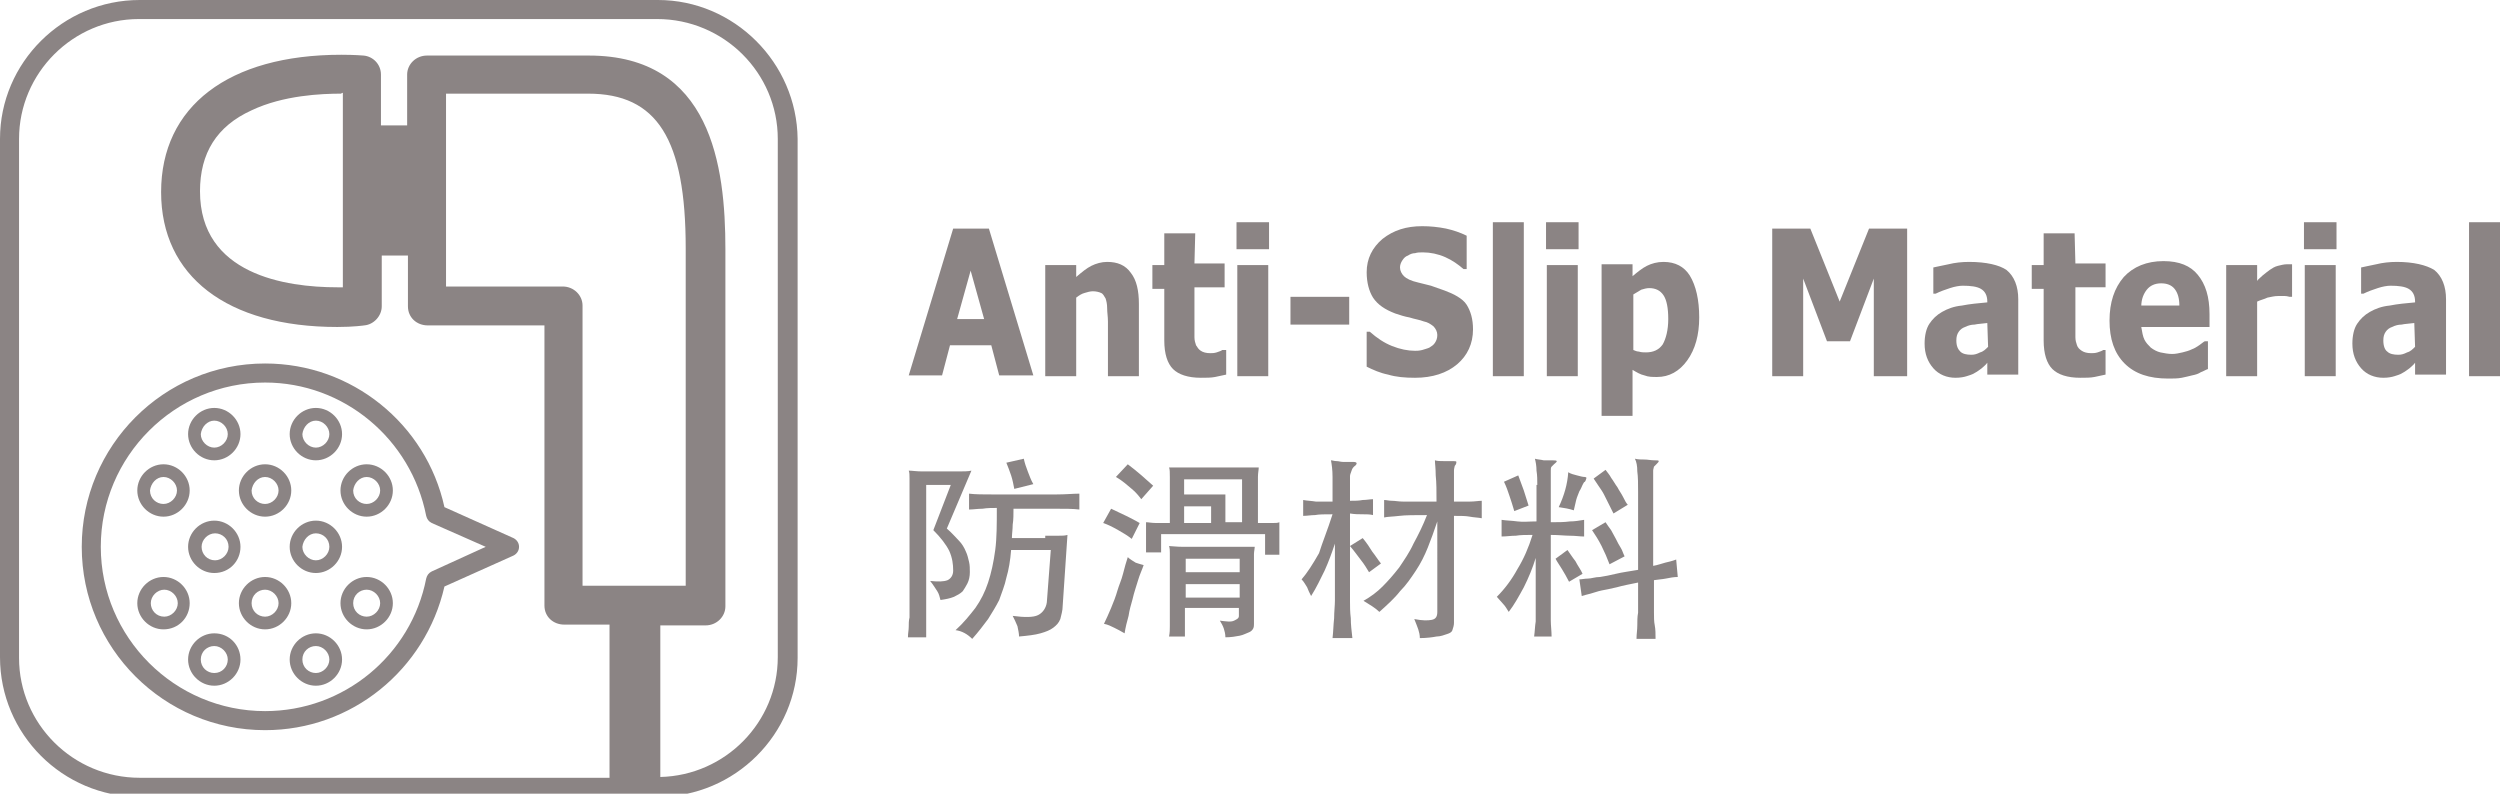 <?xml version="1.0" encoding="utf-8"?>
<!-- Generator: Adobe Illustrator 19.2.0, SVG Export Plug-In . SVG Version: 6.00 Build 0)  -->
<svg version="1.1" id="图层_1" xmlns="http://www.w3.org/2000/svg" xmlns:xlink="http://www.w3.org/1999/xlink" x="0px" y="0px"
	 viewBox="0 0 315 100" style="enable-background:new 0 0 315 100;" xml:space="preserve">
<style type="text/css">
	.st0{fill:none;}
	.st1{fill:#8B8484;}
	.st2{fill:#8A8484;}
</style>
<g>
	<rect y="0" class="st0" width="315" height="100.4"/>
	<path class="st1" d="M17.6,100.4h65.3c9.7,0,17.6-7.9,17.6-17.5V17.5C100.4,7.9,92.5,0,82.9,0H17.6C7.9,0,0,7.9,0,17.5v65.3
		C0,92.5,7.9,100.4,17.6,100.4 M70.9,36.1H56.2V11.8h17.9c8.7,0,12.3,5.7,12.3,19.5v42.5H73.4V38.5C73.4,37.2,72.3,36.1,70.9,36.1
		 M2.4,17.5c0-8.3,6.8-15.1,15.1-15.1h65.3C91.2,2.4,98,9.2,98,17.5v65.3c0,8.2-6.6,14.9-14.8,15.1V78.8h5.7c1.4,0,2.5-1.1,2.5-2.4
		V31.4c0-10.5-1.8-24.4-17.2-24.4H53.8c-1.4,0-2.5,1.1-2.5,2.4v6.4h-3.3V9.4c0-1.3-1-2.3-2.2-2.4c0,0-1.1-0.1-2.8-0.1
		c-14.2,0-22.7,6.5-22.7,17.3c0,10.6,8.3,17,22.2,17c2.1,0,3.4-0.2,3.4-0.2c1.2-0.1,2.2-1.2,2.2-2.4v-6.4h3.3v6.4
		c0,1.4,1.1,2.4,2.5,2.4h14.7v35.3c0,1.4,1.1,2.4,2.5,2.4h5.7V98H17.6C9.2,98,2.4,91.2,2.4,82.9C2.4,82.9,2.4,17.5,2.4,17.5z
		 M43.2,11.7v24.5c-0.2,0-0.4,0-0.7,0c-6.5,0-17.3-1.6-17.3-12.1c0-4.8,2.1-8.2,6.5-10.2c4-1.9,8.8-2.1,11.3-2.1
		C43,11.7,43.2,11.7,43.2,11.7z"/>
	<rect y="0" class="st0" width="315" height="100.4"/>
	<path class="st1" d="M33.4,92c10.9,0,20.2-7.6,22.6-18.1l8.7-3.9c0.4-0.2,0.7-0.6,0.7-1.1c0-0.5-0.3-0.9-0.7-1.1L56,63.9
		c-2.3-10.5-11.7-18.1-22.6-18.1c-12.8,0-23.1,10.4-23.1,23.1C10.3,81.7,20.7,92,33.4,92 M33.4,48.2c9.9,0,18.4,7.1,20.3,16.8
		c0.1,0.4,0.3,0.7,0.7,0.9l6.8,3L54.4,72c-0.4,0.2-0.6,0.5-0.7,0.9c-1.9,9.7-10.4,16.7-20.3,16.7c-11.4,0-20.7-9.3-20.7-20.7
		C12.7,57.5,22,48.2,33.4,48.2"/>
	<rect y="0" class="st0" width="315" height="100.4"/>
	<path class="st1" d="M27,58c1.8,0,3.3-1.5,3.3-3.3c0-1.8-1.5-3.3-3.3-3.3c-1.8,0-3.3,1.5-3.3,3.3C23.7,56.5,25.2,58,27,58 M27,53
		c0.9,0,1.7,0.8,1.7,1.7c0,0.9-0.8,1.7-1.7,1.7c-0.9,0-1.7-0.8-1.7-1.7C25.4,53.8,26.1,53,27,53"/>
	<rect y="0" class="st0" width="315" height="100.4"/>
	<path class="st1" d="M39.8,58c1.8,0,3.3-1.5,3.3-3.3c0-1.8-1.5-3.3-3.3-3.3c-1.8,0-3.3,1.5-3.3,3.3C36.5,56.5,38,58,39.8,58
		 M39.8,53c0.9,0,1.7,0.8,1.7,1.7c0,0.9-0.8,1.7-1.7,1.7c-0.9,0-1.7-0.8-1.7-1.7C38.2,53.8,38.9,53,39.8,53"/>
	<rect y="0" class="st0" width="315" height="100.4"/>
	<path class="st1" d="M20.6,65.1c1.8,0,3.3-1.5,3.3-3.3s-1.5-3.3-3.3-3.3c-1.8,0-3.3,1.5-3.3,3.3S18.8,65.1,20.6,65.1 M20.6,60.1
		c0.9,0,1.7,0.8,1.7,1.7c0,0.9-0.8,1.7-1.7,1.7c-0.9,0-1.7-0.7-1.7-1.7C19,60.9,19.7,60.1,20.6,60.1"/>
	<rect y="0" class="st0" width="315" height="100.4"/>
	<path class="st1" d="M33.4,65.1c1.8,0,3.3-1.5,3.3-3.3s-1.5-3.3-3.3-3.3c-1.8,0-3.3,1.5-3.3,3.3S31.6,65.1,33.4,65.1 M33.4,60.1
		c0.9,0,1.7,0.8,1.7,1.7c0,0.9-0.8,1.7-1.7,1.7c-0.9,0-1.7-0.7-1.7-1.7C31.8,60.9,32.5,60.1,33.4,60.1"/>
	<rect y="0" class="st0" width="315" height="100.4"/>
	<path class="st1" d="M46.2,65.1c1.8,0,3.3-1.5,3.3-3.3s-1.5-3.3-3.3-3.3c-1.8,0-3.3,1.5-3.3,3.3S44.4,65.1,46.2,65.1 M46.2,60.1
		c0.9,0,1.7,0.8,1.7,1.7c0,0.9-0.8,1.7-1.7,1.7c-0.9,0-1.7-0.7-1.7-1.7C44.6,60.9,45.3,60.1,46.2,60.1"/>
	<rect y="0" class="st0" width="315" height="100.4"/>
	<path class="st1" d="M30.3,68.9c0-1.8-1.5-3.3-3.3-3.3c-1.8,0-3.3,1.5-3.3,3.3s1.5,3.3,3.3,3.3C28.9,72.2,30.3,70.7,30.3,68.9
		 M25.4,68.9c0-0.9,0.8-1.7,1.7-1.7c0.9,0,1.7,0.7,1.7,1.7c0,0.9-0.8,1.7-1.7,1.7C26.1,70.6,25.4,69.8,25.4,68.9"/>
	<rect y="0" class="st0" width="315" height="100.4"/>
	<path class="st1" d="M39.8,72.2c1.8,0,3.3-1.5,3.3-3.3s-1.5-3.3-3.3-3.3c-1.8,0-3.3,1.5-3.3,3.3S38,72.2,39.8,72.2 M39.8,67.2
		c0.9,0,1.7,0.7,1.7,1.7c0,0.9-0.8,1.7-1.7,1.7c-0.9,0-1.7-0.8-1.7-1.7C38.2,68,38.9,67.2,39.8,67.2"/>
	<rect y="0" class="st0" width="315" height="100.4"/>
	<path class="st1" d="M23.9,76c0-1.8-1.5-3.3-3.3-3.3c-1.8,0-3.3,1.5-3.3,3.3c0,1.8,1.5,3.3,3.3,3.3C22.5,79.3,23.9,77.8,23.9,76
		 M19,76c0-0.9,0.8-1.7,1.7-1.7c0.9,0,1.7,0.8,1.7,1.7s-0.8,1.7-1.7,1.7C19.7,77.7,19,76.9,19,76"/>
	<rect y="0" class="st0" width="315" height="100.4"/>
	<path class="st1" d="M33.4,72.7c-1.8,0-3.3,1.5-3.3,3.3c0,1.8,1.5,3.3,3.3,3.3s3.3-1.5,3.3-3.3C36.7,74.2,35.2,72.7,33.4,72.7
		 M33.4,77.7c-0.9,0-1.7-0.7-1.7-1.7s0.8-1.7,1.7-1.7c0.9,0,1.7,0.8,1.7,1.7S34.3,77.7,33.4,77.7"/>
	<rect y="0" class="st0" width="315" height="100.4"/>
	<path class="st1" d="M46.2,72.7c-1.8,0-3.3,1.5-3.3,3.3c0,1.8,1.5,3.3,3.3,3.3c1.8,0,3.3-1.5,3.3-3.3C49.5,74.2,48,72.7,46.2,72.7
		 M46.2,77.7c-0.9,0-1.7-0.7-1.7-1.7s0.8-1.7,1.7-1.7c0.9,0,1.7,0.8,1.7,1.7S47.1,77.7,46.2,77.7"/>
	<rect y="0" class="st0" width="315" height="100.4"/>
	<path class="st1" d="M27,79.8c-1.8,0-3.3,1.5-3.3,3.3s1.5,3.3,3.3,3.3c1.8,0,3.3-1.5,3.3-3.3S28.9,79.8,27,79.8 M27,84.8
		c-0.9,0-1.7-0.7-1.7-1.7s0.8-1.7,1.7-1.7c0.9,0,1.7,0.8,1.7,1.7S28,84.8,27,84.8"/>
	<rect y="0" class="st0" width="315" height="100.4"/>
	<path class="st1" d="M39.8,79.8c-1.8,0-3.3,1.5-3.3,3.3s1.5,3.3,3.3,3.3c1.8,0,3.3-1.5,3.3-3.3S41.6,79.8,39.8,79.8 M39.8,84.8
		c-0.9,0-1.7-0.7-1.7-1.7s0.8-1.7,1.7-1.7c0.9,0,1.7,0.8,1.7,1.7S40.7,84.8,39.8,84.8"/>
</g>
<path class="st1" d="M120.1,28.8l-5.6,18.5h4.2l1-3.8h5.2l1,3.8h4.3l-5.6-18.5H120.1z M120.6,40.2l1.7-6.1l1.7,6.1H120.6z"/>
<rect y="0" class="st0" width="315" height="100.4"/>
<path class="st1" d="M139.5,33c-0.7,0-1.4,0.2-2,0.5c-0.6,0.3-1.2,0.8-1.9,1.4v-1.5h-3.9v14h3.9v-9.9c0.4-0.3,0.7-0.5,1.1-0.6
	c0.3-0.1,0.7-0.2,1-0.2c0.4,0,0.8,0.1,1,0.2c0.3,0.1,0.4,0.4,0.6,0.7c0.1,0.3,0.2,0.7,0.2,1.2c0,0.6,0.1,1.1,0.1,1.7v6.9h3.9v-9.1
	c0-1.7-0.3-3-1-3.9C141.8,33.4,140.8,33,139.5,33"/>
<rect y="0" class="st0" width="315" height="100.4"/>
<path class="st1" d="M150.6,29.4h-3.9v4h-1.5v3h1.5v6.5c0,1.7,0.4,2.9,1.1,3.6c0.7,0.7,1.9,1.1,3.5,1.1c0.7,0,1.3,0,1.8-0.1
	c0.5-0.1,0.9-0.2,1.4-0.3v-3.1H154c-0.1,0.1-0.4,0.2-0.7,0.3c-0.3,0.1-0.6,0.1-0.8,0.1c-0.5,0-0.9-0.1-1.2-0.3
	c-0.3-0.2-0.4-0.4-0.6-0.7c-0.1-0.3-0.2-0.6-0.2-1c0-0.4,0-0.8,0-1.3v-5h3.8v-3h-3.8L150.6,29.4L150.6,29.4z"/>
<rect y="0" class="st0" width="315" height="100.4"/>
<rect x="155.8" y="28" class="st1" width="4.1" height="3.4"/>
<rect y="0" class="st0" width="315" height="100.4"/>
<rect x="155.9" y="33.4" class="st1" width="3.9" height="14"/>
<rect y="0" class="st0" width="315" height="100.4"/>
<rect x="162.6" y="37.4" class="st1" width="7.4" height="3.5"/>
<rect y="0" class="st0" width="315" height="100.4"/>
<path class="st1" d="M182,36.6c-0.6-0.2-1.1-0.4-1.7-0.6c-0.5-0.1-1.1-0.3-1.6-0.4c-0.9-0.2-1.5-0.5-1.8-0.8
	c-0.3-0.3-0.5-0.7-0.5-1.1c0-0.3,0.1-0.6,0.3-0.9c0.2-0.3,0.4-0.5,0.7-0.6c0.3-0.2,0.6-0.3,0.9-0.3c0.3-0.1,0.6-0.1,1-0.1
	c0.9,0,1.9,0.2,2.8,0.6c0.9,0.4,1.6,0.9,2.3,1.5h0.4v-4.2c-0.8-0.4-1.7-0.7-2.6-0.9c-1-0.2-2-0.3-3-0.3c-2,0-3.6,0.5-5,1.6
	c-1.3,1.1-2,2.5-2,4.2c0,1.3,0.3,2.4,0.8,3.2c0.6,0.9,1.5,1.5,2.8,2c0.6,0.2,1.2,0.4,1.8,0.5c0.6,0.2,1.3,0.3,1.8,0.5
	c0.5,0.1,0.8,0.3,1.2,0.6c0.3,0.3,0.5,0.7,0.5,1.1c0,0.4-0.1,0.7-0.3,1c-0.2,0.3-0.4,0.4-0.7,0.6c-0.2,0.1-0.6,0.2-0.9,0.3
	c-0.4,0.1-0.7,0.1-0.9,0.1c-0.9,0-1.9-0.2-2.9-0.6c-1-0.4-1.9-1-2.8-1.8h-0.4v4.4c0.8,0.4,1.7,0.8,2.7,1c1,0.3,2.1,0.4,3.4,0.4
	c2.2,0,4-0.6,5.3-1.7c1.3-1.1,2-2.6,2-4.4c0-1.3-0.3-2.3-0.8-3.1S183.1,37,182,36.6"/>
<rect y="0" class="st0" width="315" height="100.4"/>
<rect x="194.9" y="33.4" class="st1" width="3.9" height="14"/>
<rect y="0" class="st0" width="315" height="100.4"/>
<rect x="194.8" y="28" class="st1" width="4.1" height="3.4"/>
<rect y="0" class="st0" width="315" height="100.4"/>
<path class="st1" d="M209.6,33c-0.8,0-1.5,0.2-2.1,0.5c-0.6,0.3-1.2,0.8-1.8,1.3v-1.5h-3.9v19.1h3.9v-5.8c0.5,0.3,1,0.6,1.5,0.7
	c0.5,0.2,1,0.2,1.6,0.2c1.5,0,2.8-0.7,3.8-2.1c1-1.4,1.5-3.2,1.5-5.4c0-2.2-0.4-4-1.2-5.3C212.2,33.6,211.1,33,209.6,33 M209.5,43.4
	c-0.5,0.7-1.2,1-2.1,1c-0.3,0-0.6,0-0.9-0.1c-0.2,0-0.5-0.1-0.7-0.2v-7c0.3-0.2,0.7-0.4,1-0.6c0.3-0.1,0.7-0.2,1-0.2
	c0.8,0,1.4,0.3,1.8,0.9c0.4,0.6,0.6,1.6,0.6,3C210.2,41.6,209.9,42.7,209.5,43.4"/>
<rect y="0" class="st0" width="315" height="100.4"/>
<polygon class="st1" points="231.8,38 228.1,28.8 223.3,28.8 223.3,47.4 227.2,47.4 227.2,35.1 230.2,43 233.1,43 236.1,35.1 
	236.1,47.4 240.3,47.4 240.3,28.8 235.5,28.8 "/>
<rect y="0" class="st0" width="315" height="100.4"/>
<path class="st1" d="M248.1,33c-0.9,0-1.8,0.1-2.6,0.3c-0.9,0.2-1.5,0.3-1.9,0.4V37h0.3c0.6-0.3,1.2-0.5,1.8-0.7
	c0.6-0.2,1.2-0.3,1.6-0.3c1,0,1.8,0.1,2.3,0.4c0.5,0.3,0.8,0.8,0.8,1.6v0.1c-1.1,0.1-2.2,0.2-3.2,0.4c-1,0.1-1.8,0.4-2.5,0.8
	c-0.7,0.4-1.2,0.9-1.6,1.5c-0.4,0.6-0.6,1.5-0.6,2.5c0,1.3,0.4,2.3,1.1,3.1c0.7,0.8,1.7,1.2,2.8,1.2c0.6,0,1.1-0.1,1.4-0.2
	c0.3-0.1,0.7-0.2,1-0.4c0.4-0.2,0.6-0.4,0.9-0.6c0.2-0.2,0.5-0.4,0.7-0.7v1.5h3.9v-9.5c0-1.6-0.5-2.9-1.5-3.7
	C251.9,33.4,250.3,33,248.1,33 M250.5,43.7c-0.3,0.3-0.6,0.6-1,0.7c-0.4,0.2-0.7,0.3-1.1,0.3c-0.6,0-1.1-0.1-1.4-0.4
	s-0.5-0.7-0.5-1.4c0-0.5,0.1-0.8,0.3-1.1c0.2-0.3,0.5-0.5,0.8-0.6c0.4-0.2,0.8-0.3,1.2-0.3c0.4-0.1,0.9-0.1,1.6-0.2L250.5,43.7
	L250.5,43.7z"/>
<rect y="0" class="st0" width="315" height="100.4"/>
<path class="st1" d="M261.4,29.4h-3.9v4H256v3h1.5v6.5c0,1.7,0.4,2.9,1.1,3.6c0.7,0.7,1.9,1.1,3.5,1.1c0.7,0,1.3,0,1.8-0.1
	s0.9-0.2,1.4-0.3v-3.1h-0.3c-0.1,0.1-0.4,0.2-0.7,0.3c-0.3,0.1-0.6,0.1-0.8,0.1c-0.5,0-0.9-0.1-1.2-0.3c-0.3-0.2-0.5-0.4-0.6-0.7
	c-0.1-0.3-0.2-0.6-0.2-1s0-0.8,0-1.3v-5h3.8v-3h-3.8L261.4,29.4L261.4,29.4z"/>
<rect y="0" class="st0" width="315" height="100.4"/>
<path class="st1" d="M272.6,32.9c-2.1,0-3.8,0.7-5,2c-1.2,1.4-1.8,3.2-1.8,5.5c0,2.3,0.6,4.1,1.9,5.4s3.1,1.9,5.5,1.9
	c0.6,0,1.2,0,1.7-0.1c0.5-0.1,0.9-0.2,1.3-0.3c0.5-0.1,0.8-0.2,1.1-0.4c0.3-0.1,0.6-0.3,0.9-0.4V43h-0.4c-0.2,0.1-0.4,0.3-0.7,0.5
	c-0.3,0.2-0.6,0.4-0.9,0.5c-0.4,0.2-0.8,0.3-1.2,0.4s-0.9,0.2-1.3,0.2c-0.5,0-1-0.1-1.5-0.2c-0.4-0.1-0.8-0.3-1.2-0.6
	c-0.3-0.3-0.6-0.6-0.8-1c-0.2-0.4-0.3-1-0.4-1.6h8.6v-1.6c0-2.2-0.5-3.8-1.5-5C276,33.5,274.6,32.9,272.6,32.9 M269.8,38.6
	c0-0.9,0.3-1.6,0.7-2.1c0.4-0.5,1-0.8,1.8-0.8c0.7,0,1.3,0.2,1.7,0.7c0.4,0.5,0.6,1.2,0.6,2.1H269.8z"/>
<rect y="0" class="st0" width="315" height="100.4"/>
<path class="st1" d="M288.1,33.3c-0.3,0-0.7,0.1-1.1,0.2c-0.4,0.1-0.7,0.3-1,0.5c-0.3,0.2-0.5,0.4-0.9,0.7c-0.3,0.3-0.6,0.5-0.7,0.7
	v-2h-3.9v14h3.9V38c0.4-0.2,0.9-0.3,1.3-0.5c0.5-0.1,0.9-0.2,1.3-0.2c0.3,0,0.7,0,0.9,0c0.3,0,0.5,0.1,0.6,0.1h0.3v-4.1
	c-0.1,0-0.3,0-0.4,0C288.3,33.3,288.2,33.3,288.1,33.3"/>
<rect y="0" class="st0" width="315" height="100.4"/>
<rect x="290.3" y="28" class="st1" width="4.1" height="3.4"/>
<rect y="0" class="st0" width="315" height="100.4"/>
<rect x="290.4" y="33.4" class="st1" width="3.9" height="14"/>
<rect y="0" class="st0" width="315" height="100.4"/>
<path class="st1" d="M302,33c-0.9,0-1.8,0.1-2.6,0.3c-0.9,0.2-1.5,0.3-1.9,0.4V37h0.3c0.6-0.3,1.2-0.5,1.8-0.7
	c0.6-0.2,1.2-0.3,1.6-0.3c1,0,1.8,0.1,2.3,0.4c0.5,0.3,0.8,0.8,0.8,1.6v0.1c-1.1,0.1-2.2,0.2-3.2,0.4c-1,0.1-1.8,0.4-2.5,0.8
	c-0.7,0.4-1.2,0.9-1.6,1.5c-0.4,0.6-0.6,1.5-0.6,2.5c0,1.3,0.4,2.3,1.1,3.1c0.7,0.8,1.7,1.2,2.8,1.2c0.6,0,1.1-0.1,1.4-0.2
	c0.3-0.1,0.7-0.2,1-0.4c0.4-0.2,0.6-0.4,0.9-0.6c0.2-0.2,0.5-0.4,0.7-0.7v1.5h3.9v-9.5c0-1.6-0.5-2.9-1.5-3.7
	C305.7,33.4,304.1,33,302,33 M304.3,43.7c-0.3,0.3-0.6,0.6-1,0.7c-0.4,0.2-0.7,0.3-1.1,0.3c-0.6,0-1.1-0.1-1.4-0.4
	c-0.3-0.2-0.5-0.7-0.5-1.4c0-0.5,0.1-0.8,0.3-1.1c0.2-0.3,0.5-0.5,0.8-0.6c0.4-0.2,0.8-0.3,1.2-0.3c0.4-0.1,0.9-0.1,1.6-0.2
	L304.3,43.7L304.3,43.7z"/>
<rect y="0" class="st0" width="315" height="100.4"/>
<rect x="311.1" y="28" class="st1" width="3.9" height="19.4"/>
<rect y="0" class="st0" width="315" height="100.4"/>
<rect x="188.1" y="28" class="st1" width="3.9" height="19.4"/>
<g>
	<path class="st2" d="M116.6,80.3h-2.2c0-0.5,0.1-0.9,0.1-1.3c0-0.4,0-0.8,0.1-1.2c0-0.4,0-0.8,0-1.2c0-0.4,0-0.9,0-1.4V62
		c0-0.7,0-1.3,0-1.7s0-0.8-0.1-1c0.4,0,1,0.1,1.7,0.1c0.7,0,1.5,0,2.3,0c0.8,0,1.6,0,2.2,0c0.7,0,1.3,0,1.7-0.1l-3.1,7.3
		c0.6,0.5,1.1,1.1,1.5,1.5s0.7,0.9,0.9,1.4c0.2,0.4,0.3,0.9,0.4,1.3c0.1,0.4,0.1,0.9,0.1,1.3c0,0.5-0.1,1-0.3,1.4s-0.4,0.7-0.6,1
		c-0.3,0.3-0.7,0.5-1.1,0.7c-0.5,0.2-1,0.3-1.7,0.4c-0.1-0.4-0.2-0.8-0.4-1.1c-0.2-0.3-0.5-0.8-0.9-1.3c1,0.1,1.7,0.1,2.2-0.1
		c0.4-0.2,0.7-0.6,0.7-1.2c0-0.8-0.1-1.6-0.5-2.5c-0.4-0.8-1.1-1.7-2-2.6l2.2-5.7h-3.1V80.3z M131.7,67.5c0.7,0,1.3,0,1.7,0
		s0.8,0,1.1-0.1l-0.6,8.9c0,0.7-0.2,1.2-0.3,1.7c-0.2,0.5-0.5,0.8-0.9,1.1s-0.9,0.5-1.6,0.7c-0.7,0.2-1.6,0.3-2.7,0.4
		c0-0.4-0.1-0.8-0.2-1.3c-0.2-0.5-0.4-0.9-0.6-1.3c1.5,0.2,2.6,0.2,3.2-0.1s1-0.9,1.1-1.6l0.5-6.6h-5c-0.1,1.3-0.3,2.5-0.6,3.5
		c-0.2,1-0.6,1.9-0.9,2.8c-0.4,0.8-0.9,1.6-1.4,2.4c-0.6,0.8-1.2,1.6-2,2.5c-0.6-0.6-1.3-1-2.1-1.1c1-0.9,1.8-1.9,2.5-2.8
		c0.7-1,1.2-2,1.6-3.2s0.7-2.6,0.9-4.1c0.2-1.5,0.2-3.3,0.2-5.3c-0.6,0-1.2,0-1.8,0.1c-0.6,0-1.2,0.1-1.7,0.1v-2
		c0.8,0.1,1.8,0.1,3,0.1c1.2,0,2.6,0,4,0c1.5,0,2.8,0,4,0c1.2,0,2.1-0.1,2.9-0.1v2c-0.8-0.1-1.8-0.1-3.1-0.1c-1.3,0-3,0-5.2,0
		c0,0.7,0,1.4-0.1,2c0,0.6-0.1,1.2-0.1,1.7H131.7z M127.8,61.6c-0.1-0.5-0.2-1.1-0.4-1.7c-0.2-0.6-0.4-1.1-0.6-1.6l2.2-0.5
		c0.1,0.5,0.3,1.1,0.5,1.6c0.2,0.5,0.4,1.1,0.7,1.6L127.8,61.6z"/>
	<path class="st2" d="M142.6,67.9c-0.5-0.4-1-0.7-1.7-1.1c-0.7-0.4-1.3-0.7-1.9-0.9l1-1.8c0.6,0.3,1.3,0.6,1.9,0.9s1.2,0.6,1.7,0.9
		L142.6,67.9z M144.1,71.2c-0.2,0.6-0.5,1.2-0.7,1.9c-0.2,0.7-0.5,1.5-0.7,2.4c-0.2,0.7-0.4,1.4-0.5,2.1c-0.2,0.7-0.4,1.5-0.5,2.2
		c-0.5-0.3-0.9-0.5-1.3-0.7c-0.4-0.2-0.8-0.4-1.3-0.5c0.3-0.6,0.6-1.3,0.9-2c0.3-0.7,0.6-1.5,0.8-2.2c0.2-0.7,0.5-1.3,0.7-2.1
		s0.4-1.5,0.6-2.1c0.3,0.3,0.7,0.5,1,0.7C143.4,71,143.7,71.1,144.1,71.2z M143.8,62.9c-0.3-0.4-0.7-0.9-1.2-1.3
		c-0.5-0.4-1.1-1-2-1.5l1.5-1.6c1.2,0.9,2.2,1.8,3.2,2.7L143.8,62.9z M158.4,65.9c0.9,0,1.5,0,1.9,0s0.7,0,0.9-0.1v4.1h-1.8v-2.6
		h-13.1v2.3h-1.9v-3.8c0.3,0,0.7,0.1,1.3,0.1s1.1,0,1.7,0v-4.1c0-0.6,0-1.2,0-1.7c0-0.5,0-1-0.1-1.2c0.2,0,0.5,0,0.9,0s0.8,0,1.3,0
		c0.5,0,1,0,1.6,0c0.6,0,1.2,0,1.7,0s1.2,0,1.8,0c0.6,0,1.2,0,1.7,0c0.5,0,1,0,1.4,0s0.7,0,0.9,0c0,0.3-0.1,0.7-0.1,1.2
		c0,0.5,0,1.1,0,1.7V65.9z M149.4,80.2h-2.1c0.1-0.5,0.1-0.9,0.1-1.3s0-0.8,0-1.2v-6.7c0-0.5,0-1,0-1.3c0-0.3,0-0.6-0.1-0.9
		c0.3,0,0.9,0.1,1.8,0.1s2.1,0,3.7,0c0.8,0,1.5,0,2.1,0s1.1,0,1.5,0c0.4,0,0.8,0,1,0c0.3,0,0.5,0,0.7,0c0,0.2-0.1,0.6-0.1,0.9
		s0,0.8,0,1.3v7.5c0,0.2,0,0.4-0.1,0.6c-0.1,0.2-0.3,0.4-0.6,0.5s-0.6,0.3-1.1,0.4c-0.5,0.1-1.1,0.2-1.8,0.2c0-0.4-0.1-0.8-0.2-1.1
		c-0.1-0.3-0.3-0.7-0.5-1c0.8,0.1,1.4,0.2,1.8,0s0.6-0.3,0.6-0.6v-1h-6.8V80.2z M156.5,65.9v-5.5h-7.3v1.9h5.2v3.5H156.5z
		 M152.6,65.9v-2.1h-3.4v2.1H152.6z M156.2,70.4h-6.8v1.7h6.8V70.4z M149.4,75.3h6.8v-1.7h-6.8V75.3z"/>
	<path class="st2" d="M167.9,64.8c-1,0-1.7,0-2.2,0.1c-0.5,0-1,0.1-1.5,0.1v-2c0.5,0.1,1,0.1,1.6,0.2c0.6,0,1.3,0,2.1,0
		c0-1.2,0-2.2,0-3.1c0-0.9-0.1-1.6-0.2-2.1c0.2,0,0.4,0.1,0.7,0.1c0.3,0,0.5,0.1,0.8,0.1c0.3,0,0.5,0,0.7,0c0.2,0,0.4,0,0.5,0
		c0.2,0,0.4,0,0.5,0.1c0.1,0.1,0,0.3-0.3,0.5c-0.1,0.1-0.2,0.2-0.3,0.5c-0.1,0.3-0.2,0.5-0.2,0.7v3.1c0.6,0,1.1,0,1.6-0.1
		c0.5,0,0.9-0.1,1.3-0.1v2c-0.4-0.1-0.8-0.1-1.3-0.1c-0.5,0-1,0-1.6-0.1v11c0,0.7,0,1.4,0.1,2.2c0,0.8,0.1,1.6,0.2,2.5h-2.5
		c0.1-0.8,0.1-1.6,0.2-2.5c0-0.8,0.1-1.6,0.1-2.2v-7.2c-0.4,1.2-0.8,2.3-1.3,3.4c-0.5,1-1,2.1-1.7,3.2c-0.2-0.4-0.4-0.8-0.5-1.1
		c-0.2-0.3-0.4-0.7-0.7-1c0.7-0.8,1.4-1.9,2.2-3.3C166.6,68.4,167.3,66.7,167.9,64.8z M172.5,72.1c-0.3-0.5-0.6-1-1-1.5
		c-0.4-0.5-0.8-1.1-1.4-1.8l1.6-1c0.5,0.6,0.9,1.2,1.2,1.7c0.4,0.5,0.7,1,1.1,1.5L172.5,72.1z M181,63.2c0-1.3,0-2.4-0.1-3.3
		c0-0.9-0.1-1.5-0.1-1.9c0.3,0.1,0.7,0.1,1.1,0.1c0.4,0,0.8,0,1.1,0c0.3,0,0.5,0,0.5,0.1s0,0.3-0.2,0.5c0,0.1-0.1,0.3-0.1,0.6
		c0,0.3,0,0.6,0,1v2.9c0.8,0,1.4,0,2,0c0.6,0,1.1-0.1,1.5-0.1v2.2c-0.5-0.1-1-0.1-1.5-0.2s-1.2-0.1-2-0.1v13.5
		c0,0.3-0.1,0.6-0.2,0.9s-0.4,0.4-0.7,0.5c-0.3,0.1-0.8,0.3-1.3,0.3c-0.5,0.1-1.3,0.2-2.1,0.2c0-0.4-0.1-0.8-0.2-1.1
		s-0.3-0.8-0.5-1.3c1,0.2,1.7,0.2,2.2,0.1c0.5-0.1,0.7-0.4,0.7-1V65.7c-0.4,1.2-0.8,2.3-1.2,3.3s-0.9,2-1.5,2.9
		c-0.6,0.9-1.2,1.8-2,2.6c-0.7,0.9-1.6,1.7-2.6,2.6c-0.5-0.5-1.2-0.9-2-1.4c0.9-0.5,1.7-1.1,2.4-1.8c0.7-0.7,1.4-1.5,2.1-2.4
		c0.6-0.9,1.3-1.9,1.8-3c0.6-1.1,1.2-2.3,1.7-3.6c-1.5,0-2.7,0-3.5,0.1s-1.5,0.1-1.9,0.2V63c0.3,0,0.6,0.1,1,0.1
		c0.4,0,0.8,0.1,1.4,0.1c0.5,0,1.2,0,1.9,0C179.2,63.2,180,63.2,181,63.2z"/>
	<path class="st2" d="M193.7,61.1c0-0.6,0-1.2-0.1-1.8c0-0.6-0.1-1.1-0.2-1.5c0.3,0.1,0.7,0.1,1.1,0.2c0.4,0,0.7,0,1.1,0
		c0.7,0,0.7,0.1,0.2,0.5c-0.1,0.1-0.2,0.2-0.3,0.3c-0.1,0.1-0.1,0.3-0.1,0.5v6.5c0.9,0,1.7,0,2.4-0.1c0.6,0,1.2-0.1,1.8-0.2v2.1
		c-0.5,0-1.1-0.1-1.8-0.1c-0.6,0-1.4-0.1-2.4-0.1v8.8c0,0.8,0,1.4,0,2c0,0.6,0.1,1.3,0.1,2h-2.2c0.1-0.7,0.1-1.3,0.2-1.9
		c0-0.6,0-1.3,0-2.1v-5.9c-0.4,1.3-0.9,2.5-1.5,3.7c-0.6,1.1-1.2,2.2-1.9,3.1c-0.2-0.3-0.4-0.7-0.7-1c-0.3-0.3-0.5-0.6-0.8-0.9
		c1-1,1.9-2.2,2.6-3.5c0.8-1.3,1.4-2.7,1.9-4.3c-0.8,0-1.5,0-2.1,0.1c-0.6,0-1.2,0.1-1.8,0.1v-2.1c0.6,0.1,1.3,0.1,2,0.2
		s1.5,0,2.4,0V61.1z M190.8,64.4c-0.2-0.7-0.4-1.3-0.6-1.9c-0.2-0.6-0.4-1.2-0.7-1.8l1.8-0.8c0.2,0.6,0.5,1.3,0.7,1.9
		c0.2,0.6,0.4,1.3,0.6,1.9L190.8,64.4z M197.7,73.3c-0.3-0.6-0.6-1.1-0.9-1.6s-0.6-0.9-0.8-1.3l1.5-1.1c0.3,0.4,0.6,0.9,1,1.4
		c0.3,0.6,0.7,1.1,0.9,1.6L197.7,73.3z M199.7,60.7c-0.1,0-0.2,0.2-0.3,0.4c-0.1,0.2-0.2,0.5-0.4,0.8c-0.1,0.3-0.3,0.7-0.4,1.1
		c-0.1,0.4-0.2,0.9-0.3,1.3c-0.6-0.2-1.2-0.3-1.9-0.4c0.7-1.5,1.1-2.9,1.2-4.4c0.3,0.2,0.7,0.3,1.1,0.4c0.4,0.1,0.7,0.2,1,0.2
		c0.1,0,0.2,0.1,0.2,0.1S199.8,60.6,199.7,60.7z M208.4,73.1c0,0.9,0,1.7,0,2.3c0,0.7,0,1.3,0,1.8c0,0.6,0,1.1,0.1,1.6
		s0.1,1.1,0.1,1.7h-2.4c0-0.6,0.1-1.1,0.1-1.7c0-0.5,0-1.1,0.1-1.6c0-0.5,0-1.1,0-1.7s0-1.3,0-2.1c-1,0.2-2,0.4-2.7,0.6
		c-0.8,0.2-1.4,0.3-1.9,0.4c-0.5,0.1-1,0.3-1.4,0.4s-0.8,0.2-1.1,0.3L199,73c0.3,0,0.7-0.1,1.1-0.1s0.9-0.2,1.5-0.2
		c0.6-0.1,1.2-0.2,2-0.4c0.8-0.2,1.7-0.3,2.8-0.5V62c0-1,0-1.9-0.1-2.6c0-0.7-0.1-1.2-0.3-1.6c0.4,0.1,0.8,0.1,1.2,0.1
		c0.4,0,0.8,0.1,1.3,0.1c0.3,0,0.5,0,0.5,0.1c0,0.1-0.1,0.2-0.3,0.4c-0.1,0.1-0.2,0.2-0.3,0.3c0,0.1-0.1,0.3-0.1,0.5v12
		c0.6-0.1,1.1-0.3,1.5-0.4s0.9-0.2,1.4-0.4l0.2,2.2c-0.5,0-1,0.1-1.5,0.2S209,73,208.4,73.1z M202.8,71.1c-0.3-0.8-0.6-1.5-1-2.3
		s-0.8-1.4-1.2-2l1.7-1c0.2,0.3,0.4,0.6,0.7,1c0.2,0.4,0.4,0.7,0.6,1.1c0.2,0.4,0.4,0.8,0.6,1.1s0.3,0.7,0.5,1.1L202.8,71.1z
		 M203.3,64.7c-0.2-0.4-0.4-0.8-0.6-1.2c-0.2-0.4-0.4-0.8-0.6-1.2c-0.2-0.4-0.5-0.8-0.7-1.1c-0.2-0.3-0.4-0.6-0.6-0.9l1.5-1.1
		c0.2,0.3,0.5,0.6,0.7,1c0.3,0.4,0.5,0.8,0.8,1.2c0.2,0.4,0.5,0.8,0.7,1.2s0.4,0.8,0.6,1L203.3,64.7z"/>
</g>
</svg>

